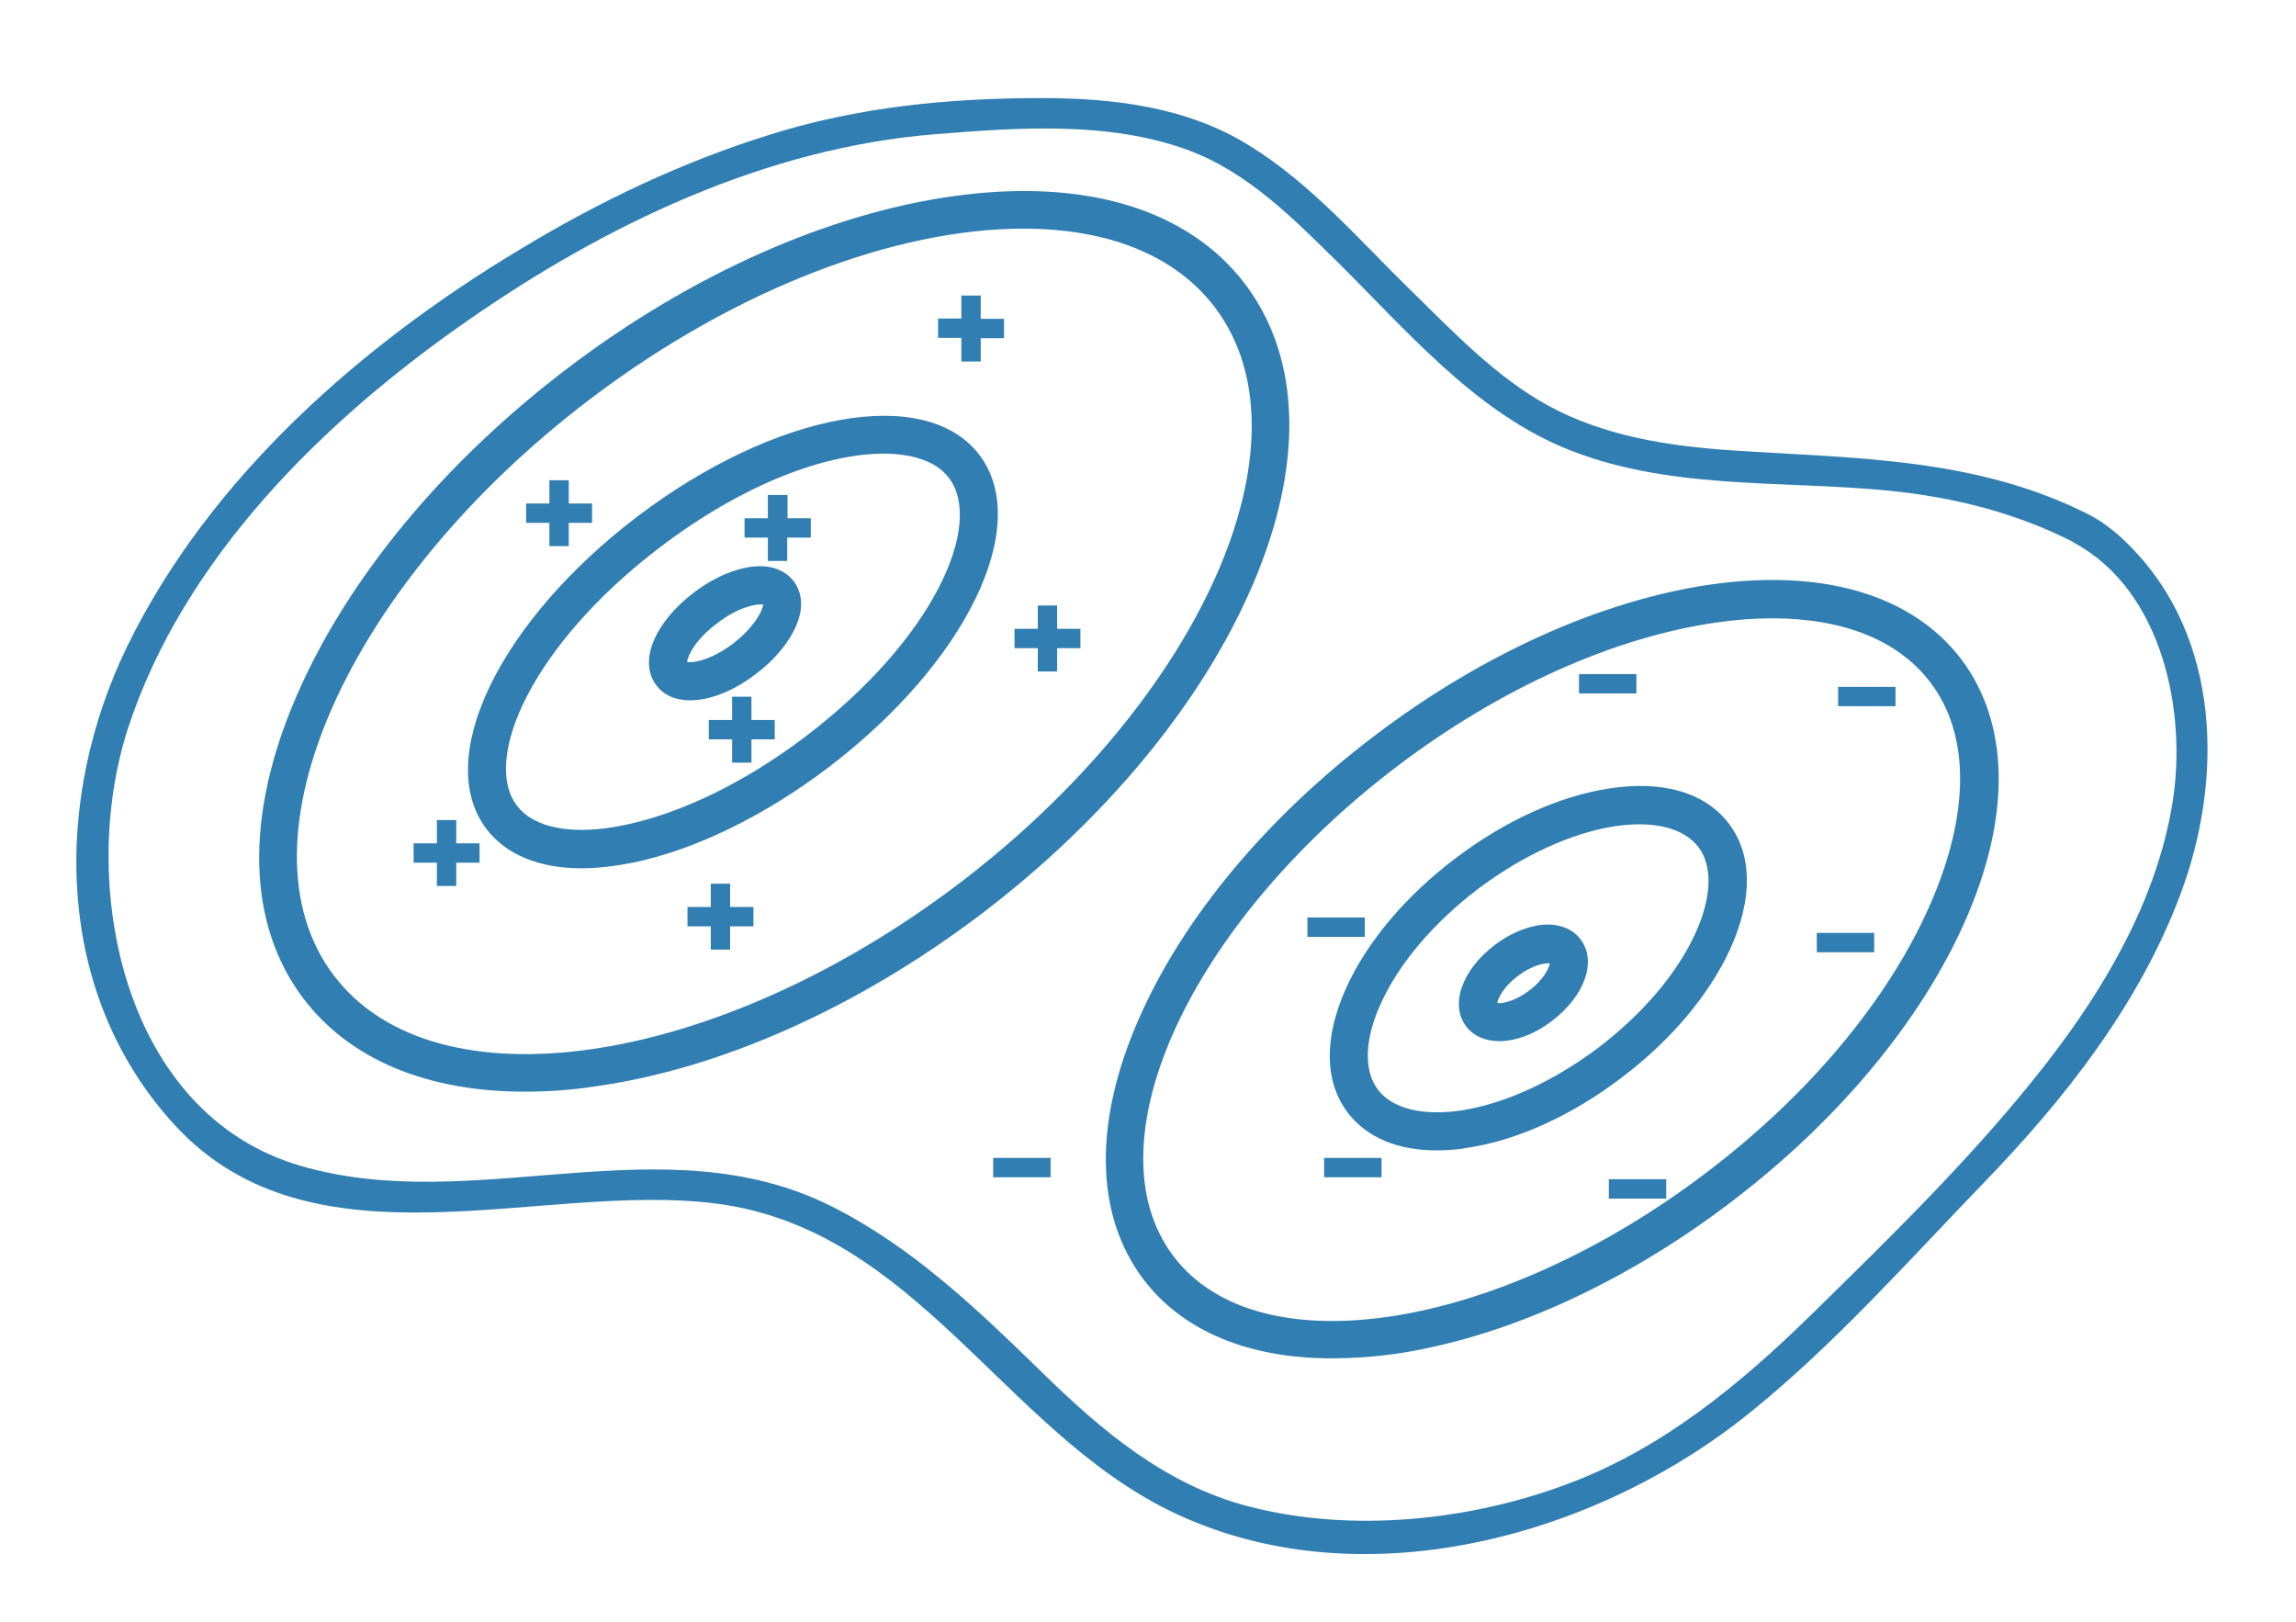<?xml version="1.0" encoding="utf-8"?>
<!-- Generator: Adobe Illustrator 26.3.1, SVG Export Plug-In . SVG Version: 6.00 Build 0)  -->
<svg version="1.1" xmlns="http://www.w3.org/2000/svg" xmlns:xlink="http://www.w3.org/1999/xlink" x="0px" y="0px" width="700px"
	 height="494.5px" viewBox="0 0 700 494.5" style="enable-background:new 0 0 700 494.5;" xml:space="preserve">
<style type="text/css">
	.st0{fill:#307EB2;}
</style>
<g id="Layer_2">
</g>
<g id="Layer_1">
	<g>
		<path class="st0" d="M293.1,90.1h5.9v7.1h7.1v5.9H299v7.1h-5.9V103H286v-5.9h7.1V90.1z"/>
	</g>
	<g>
		<path class="st0" d="M320.3,353v5.9h-17.5V353H320.3z"/>
	</g>
	<g>
		<path class="st0" d="M160,332.8c-29.8,0-53.4-9.8-67.5-28.4c-17.2-22.7-18-55.5-2.1-92.2c15.4-35.6,44.7-71.1,82.6-99.9
			s80-47.4,118.4-52.6c39.7-5.4,71,4.2,88.2,26.9l0,0c17.2,22.7,18,55.5,2.1,92.2c-15.4,35.6-44.7,71.1-82.6,99.9
			c-37.9,28.7-80,47.4-118.4,52.6C173.5,332.4,166.6,332.8,160,332.8z M312,69.7c-38.5,0-87.3,18-132,51.9
			c-74.1,56.2-109.2,135-78.2,175.8c30.9,40.8,116.3,28.2,190.4-27.9c74-56.2,109.1-135,78.2-175.8l0,0
			C358.1,77.5,337.3,69.7,312,69.7z"/>
	</g>
	<g>
		<path class="st0" d="M406,414.1c-25.4,0-45.4-8.3-57.4-24.1c-14.8-19.6-15.3-47.9-1.3-79.6c13.5-30.7,39-61.3,71.9-86.2
			c32.8-24.9,69.2-41.2,102.3-46c34.4-4.9,61.5,3.2,76.4,22.7c14.8,19.6,15.3,47.9,1.3,79.7c-13.5,30.7-39,61.3-71.9,86.2
			c-32.8,24.9-69.2,41.2-102.3,46C418.3,413.7,412,414.1,406,414.1z M540.4,188.5c-5.5,0-11.2,0.4-17.3,1.3
			c-31.2,4.5-65.7,20-97,43.7c-63.6,48.2-94.3,115.3-68.3,149.5c25.9,34.2,98.8,22.8,162.4-25.5c31.3-23.7,55.5-52.7,68.2-81.6
			c12.2-27.8,12.3-51.9,0.1-67.9l0,0C578.8,195.2,562,188.5,540.4,188.5z"/>
	</g>
	<g>
		<path class="st0" d="M437.9,350.7c-11.9,0-21.3-4-27-11.5c-7.2-9.5-7.3-23-0.4-38.2c6.4-14,18.1-27.9,33.2-39.3
			c15-11.4,31.6-19,46.8-21.3c16.4-2.6,29.4,1.2,36.6,10.7c7.2,9.5,7.3,23,0.4,38.2c-6.4,14-18.1,27.9-33.2,39.3
			c-15,11.4-31.6,19-46.8,21.3C444.2,350.5,441,350.7,437.9,350.7z M499.8,251.3c-2.4,0-5,0.2-7.6,0.6c-13.3,2.1-28,8.9-41.6,19.1
			c-13.5,10.3-24,22.6-29.6,34.9c-5,10.9-5.3,20.5-0.9,26.3c4.4,5.8,13.7,8.1,25.6,6.3c13.3-2.1,28-8.9,41.6-19.1
			c13.5-10.3,24-22.6,29.6-34.9c5-10.9,5.3-20.5,0.9-26.3C514.3,253.7,508,251.3,499.8,251.3z"/>
	</g>
	<g>
		<path class="st0" d="M177.3,264.7c-12.9,0-23-4.1-29-12c-16.3-21.5,4-63.3,46.1-95.3c42.1-31.9,87.9-40.2,104.2-18.7l0,0
			c16.3,21.5-4,63.3-46.1,95.3c-19.5,14.8-40.7,25.1-59.6,29C187.3,264.1,182.1,264.7,177.3,264.7z M269.3,138.3
			c-17.2,0-42.2,8.9-67.9,28.4c-39.4,29.9-54.5,64.9-43.8,78.9c5.3,7,17.3,9.2,32.9,5.9c17.3-3.6,36.8-13.1,55-26.9
			c39.4-29.9,54.5-64.9,43.8-78.9l0,0C285.6,140.8,278.6,138.3,269.3,138.3z"/>
	</g>
	<g>
		<path class="st0" d="M210.4,213.5c-4.4,0-8-1.5-10.3-4.6c-5.5-7.2-0.6-19.1,11.5-28.3c5-3.8,10.6-6.5,15.6-7.5
			c8.8-1.8,13,1.8,14.8,4.1l0,0c1.7,2.3,4.1,7.3-0.1,15.3c-2.4,4.6-6.4,9.2-11.5,13C223.5,210.8,216.3,213.5,210.4,213.5z
			 M209.5,201.8c1.8,0.4,7.4-0.6,14-5.6c6.5-5,9-10.1,9.2-11.9c-1.8-0.3-7.4,0.6-13.9,5.6C212.1,194.8,209.6,200,209.5,201.8z"/>
	</g>
	<g>
		<path class="st0" d="M457.1,317.4c-4.2,0-7.8-1.5-10.1-4.5c-5-6.6-1.3-17.2,8.7-24.8c4.2-3.2,8.9-5.3,13.2-6
			c5.5-0.9,10.3,0.7,13,4.3c5,6.6,1.3,17.2-8.7,24.8C467.9,315.3,462.1,317.4,457.1,317.4z M456.5,305.8c1.5,0.2,5.3-0.5,9.7-3.8
			c4.4-3.3,6.1-6.9,6.3-8.3c-1.5-0.2-5.3,0.5-9.7,3.8C458.4,300.8,456.7,304.3,456.5,305.8z"/>
	</g>
	<g>
		<g>
			<path class="st0" d="M637.3,157.1c-34.6-17.7-71.5-17.3-109.3-19.8c-19.3-1.3-38.9-4.3-56.1-13.7c-15.7-8.6-28.7-22.3-41.4-34.7
				c-15.8-15.4-30.9-33.1-49.9-44.7c-19-11.7-41.3-14.3-63.2-14.3c-28,0-55.8,2.7-82.5,11.1c-26.8,8.3-52.4,20.5-76.3,35
				C110.4,104.9,64.2,145.3,39,196.6c-23,46.9-22.8,106,14.2,146.3c42.2,46,111.7,17.2,165,24c60.6,7.7,87.6,68.8,138.5,93.7
				c57.1,27.9,129.2,8.4,176.5-29.7c26-20.9,48.3-46.2,71.4-70.1c24.7-25.5,47.5-54.4,60.1-88c13.2-35,12.5-78.3-15.3-106.3
				C645.9,162.9,641.8,159.5,637.3,157.1c-5.5-3-10.4,5.4-4.9,8.4c27,14.6,34.5,51.9,29.9,79.5c-4.8,29.2-20.3,55.8-38.2,78.9
				c-21.4,27.6-47.3,52.8-72.3,77.3c-21.4,20.9-44.8,40.2-73.1,50.9c-30.1,11.5-66.4,15.3-97.8,7.2c-25.6-6.6-45-23.1-63.5-41.2
				c-19.5-19-39.1-37.8-63.6-50.2c-51.6-26.1-109,3.1-162.2-12.5C37.4,339.6,23.6,269.6,39,222.1C55.9,170.3,98.5,128.4,142.2,98
				c42.1-29.4,91.3-53,143.1-57.1c25-2,52.4-4,76.5,4.7c18.5,6.7,32.6,21.1,46.3,34.6c20.5,20.3,41,44.5,68,56
				c31.5,13.4,66.5,10.1,99.9,13.4c19.7,2,38.7,6.7,56.4,15.8C637.9,168.3,642.9,159.9,637.3,157.1z"/>
		</g>
	</g>
	<g>
		<path class="st0" d="M316.4,184.6h5.9v7.1h7.1v5.9h-7.1v7.1h-5.9v-7.1h-7.1v-5.9h7.1V184.6z"/>
	</g>
	<g>
		<path class="st0" d="M216.7,269.4h5.9v7.1h7.1v5.9h-7.1v7.1h-5.9v-7.1h-7.1v-5.9h7.1V269.4z"/>
	</g>
	<g>
		<path class="st0" d="M133.2,250h5.9v7.1h7.1v5.9h-7.1v7.1h-5.9v-7.1h-7.1v-5.9h7.1V250z"/>
	</g>
	<g>
		<path class="st0" d="M167.5,146.4h5.9v7.1h7.1v5.9h-7.1v7.1h-5.9v-7.1h-7.1v-5.9h7.1V146.4z"/>
	</g>
	<g>
		<path class="st0" d="M234.2,150.9h5.9v7.1h7.1v5.9H240v7.1h-5.9v-7.1h-7.1V158h7.1V150.9z"/>
	</g>
	<g>
		<path class="st0" d="M223.2,212.4h5.9v7.1h7.1v5.9h-7.1v7.1h-5.9v-7.1h-7.1v-5.9h7.1V212.4z"/>
	</g>
	<g>
		<path class="st0" d="M416.1,279.7v5.9h-17.5v-5.9H416.1z"/>
	</g>
	<g>
		<path class="st0" d="M421.2,353v5.9h-17.5V353H421.2z"/>
	</g>
	<g>
		<path class="st0" d="M498.9,205.5v5.9h-17.5v-5.9H498.9z"/>
	</g>
	<g>
		<path class="st0" d="M577.9,209.4v5.9h-17.5v-5.9H577.9z"/>
	</g>
	<g>
		<path class="st0" d="M571.4,284.4v5.9h-17.5v-5.9H571.4z"/>
	</g>
	<g>
		<path class="st0" d="M508,359.5v5.9h-17.5v-5.9H508z"/>
	</g>
</g>
</svg>
